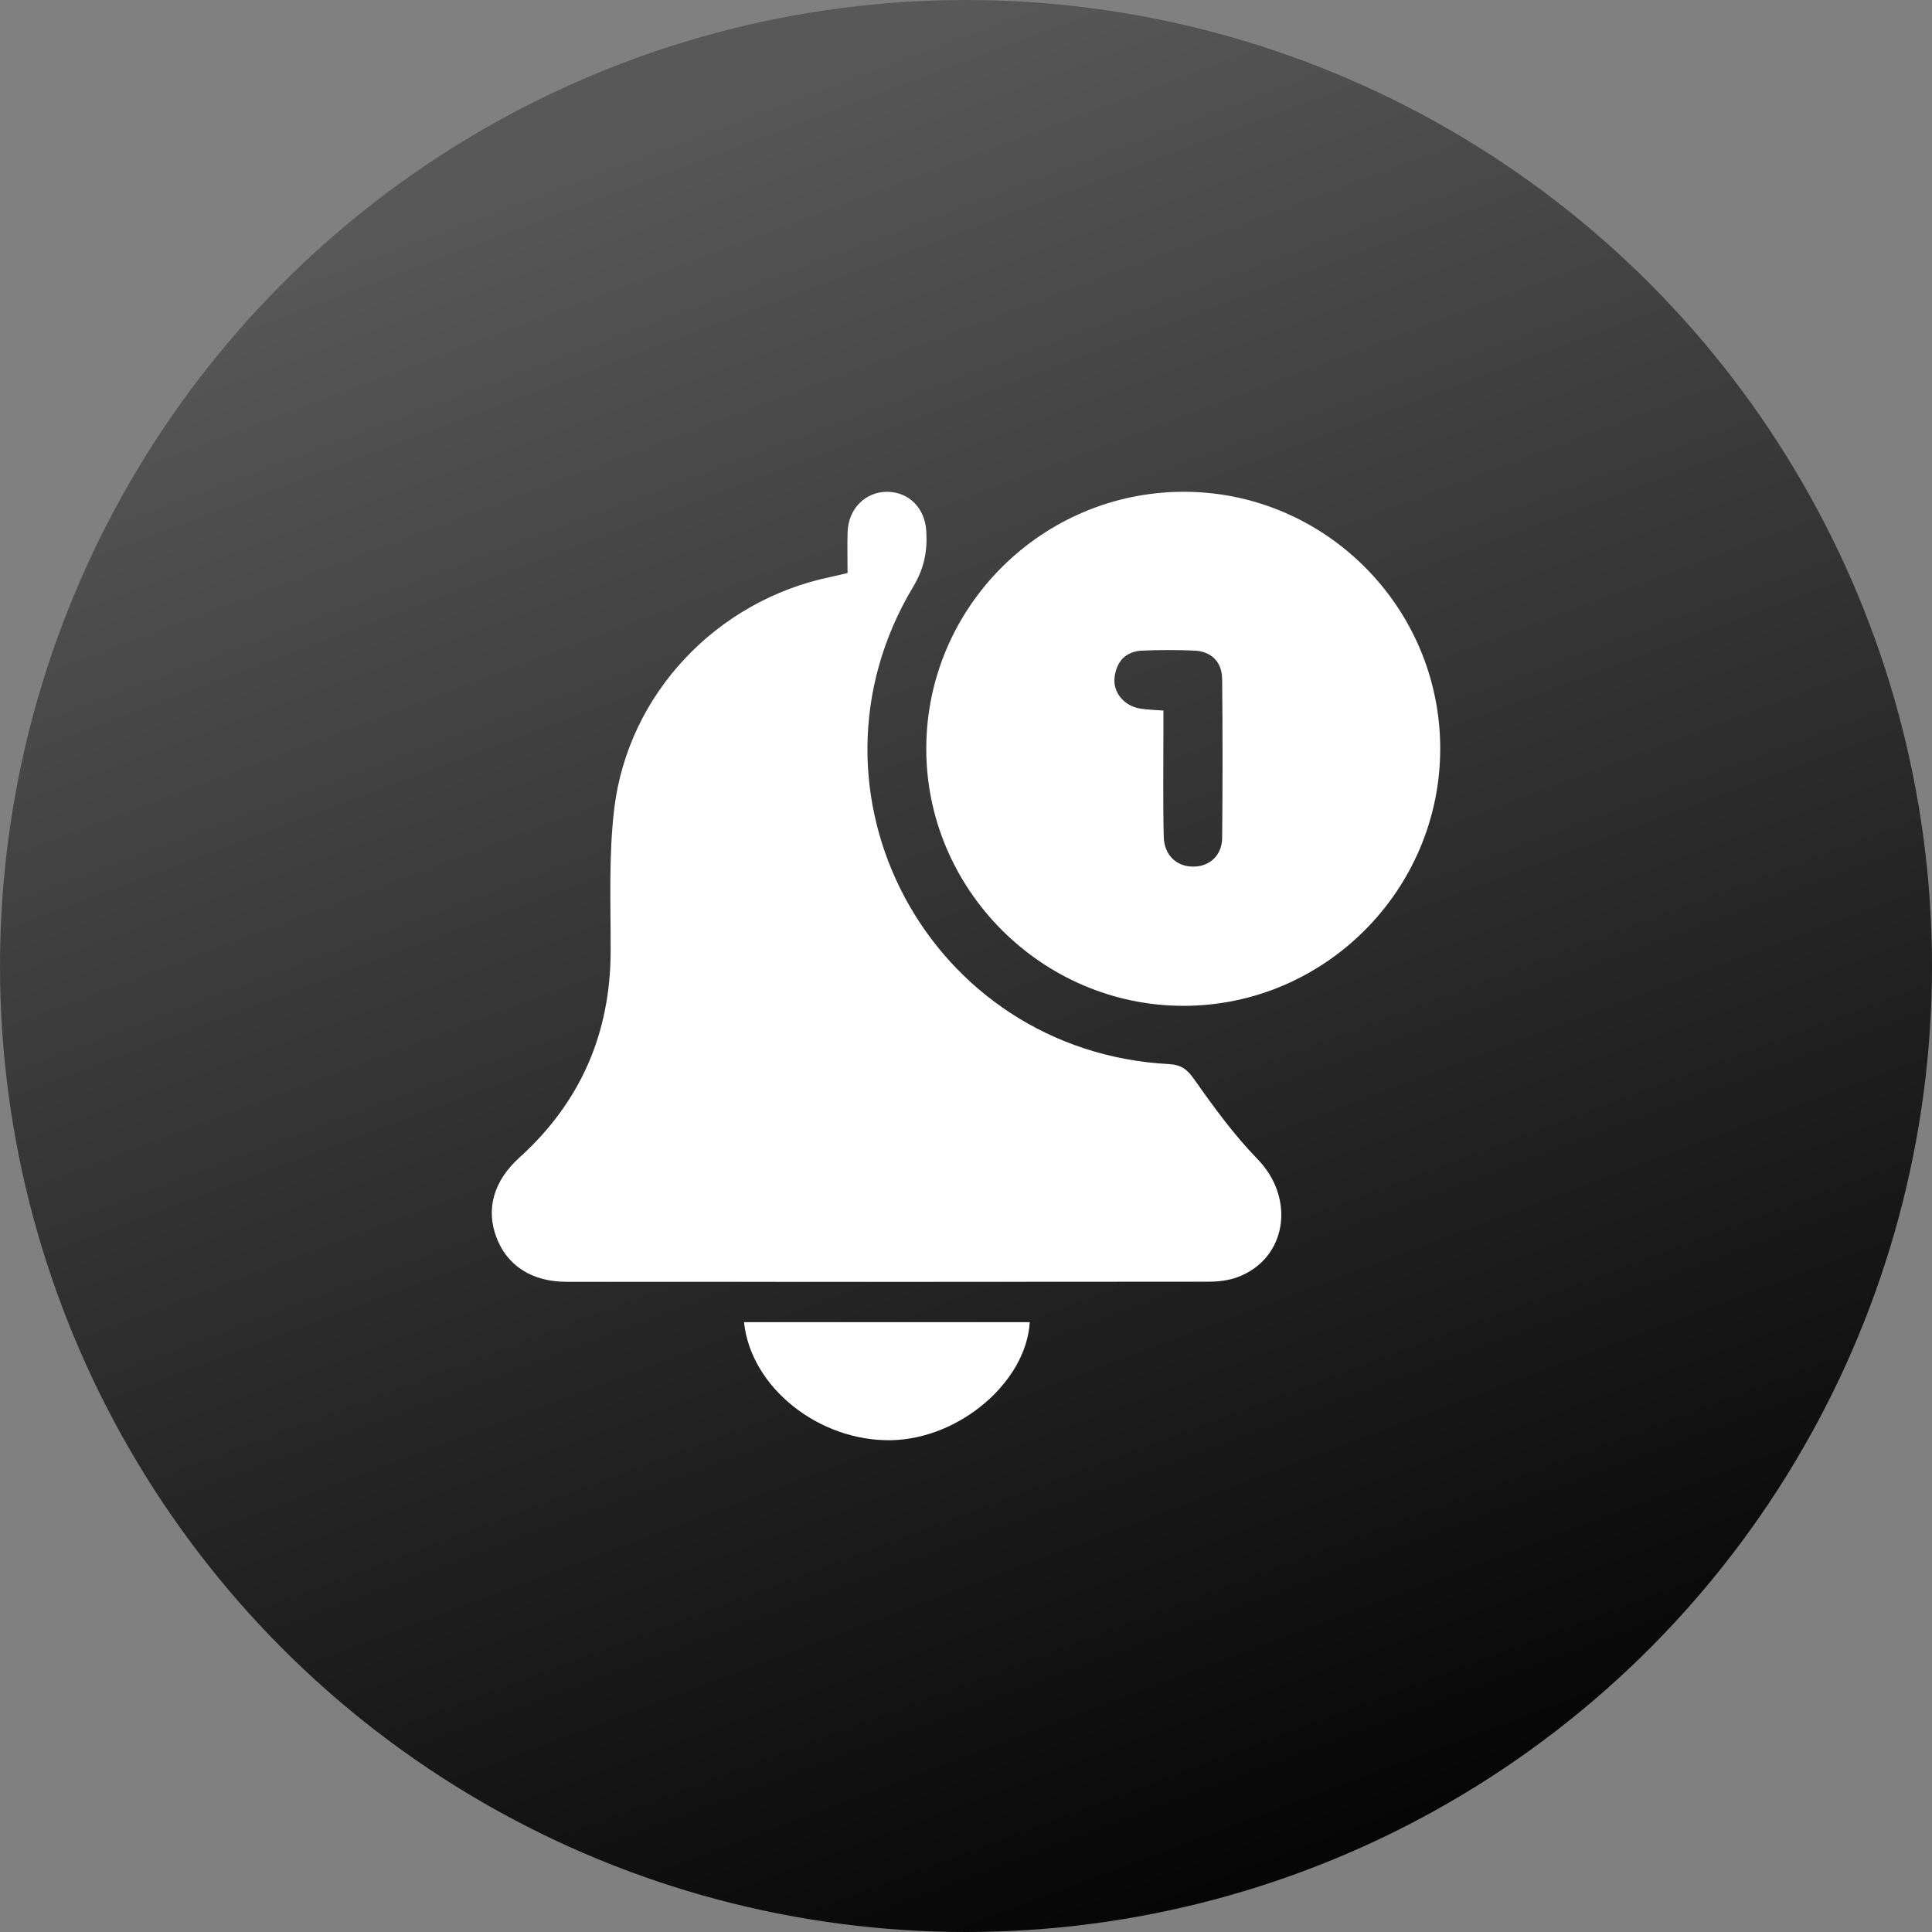 <svg width="55" height="55" viewBox="0 0 55 55" fill="none" xmlns="http://www.w3.org/2000/svg">
<rect x="0" y="0" width="55" height="55" fill="#808080" stroke="none"/>
<circle cx="27.5" cy="27.5" r="27.5" fill="url(#paint0_linear_516_181)"/>
<path d="M24.128 16.313C24.128 15.907 24.117 15.521 24.13 15.137C24.155 14.473 24.645 13.993 25.266 14.001C25.879 14.009 26.327 14.464 26.369 15.113C26.406 15.681 26.311 16.18 25.998 16.701C22.491 22.54 26.439 29.93 33.287 30.294C33.646 30.314 33.808 30.457 34.01 30.745C34.561 31.528 35.133 32.312 35.799 32.997C36.89 34.117 36.637 35.837 35.225 36.36C34.969 36.455 34.676 36.487 34.401 36.487C28.307 36.493 22.212 36.494 16.119 36.49C15.14 36.489 14.432 36.027 14.131 35.221C13.827 34.412 14.055 33.616 14.787 32.953C16.527 31.378 17.379 29.418 17.384 27.074C17.387 25.723 17.326 24.359 17.486 23.024C17.879 19.744 20.415 17.092 23.645 16.425C23.797 16.393 23.948 16.355 24.128 16.313Z" fill="white"/>
<path d="M33.704 14C37.723 14.002 41.002 17.291 41 21.315C40.998 25.335 37.712 28.63 33.699 28.634C29.667 28.638 26.35 25.312 26.369 21.283C26.388 17.265 29.679 13.998 33.704 14ZM33.12 20.228C33.12 20.438 33.12 20.626 33.12 20.816C33.121 21.817 33.105 22.818 33.129 23.818C33.142 24.358 33.511 24.686 34.001 24.67C34.449 24.656 34.787 24.341 34.792 23.858C34.807 22.348 34.807 20.838 34.792 19.328C34.787 18.841 34.481 18.542 34.001 18.521C33.511 18.5 33.017 18.502 32.526 18.521C32.053 18.539 31.788 18.821 31.73 19.278C31.676 19.705 31.99 20.088 32.448 20.17C32.652 20.207 32.86 20.207 33.12 20.228Z" fill="white"/>
<path d="M21.181 37.639C23.916 37.639 26.615 37.639 29.315 37.639C29.213 39.344 27.316 40.958 25.382 40.999C23.324 41.043 21.372 39.501 21.181 37.639Z" fill="white"/>
<defs>
<linearGradient id="paint0_linear_516_181" x1="27.5" y1="0" x2="47.45" y2="53.201" gradientUnits="userSpaceOnUse">
<stop stop-color="#585858"/>
<stop offset="1"/>
</linearGradient>
</defs>
</svg>
